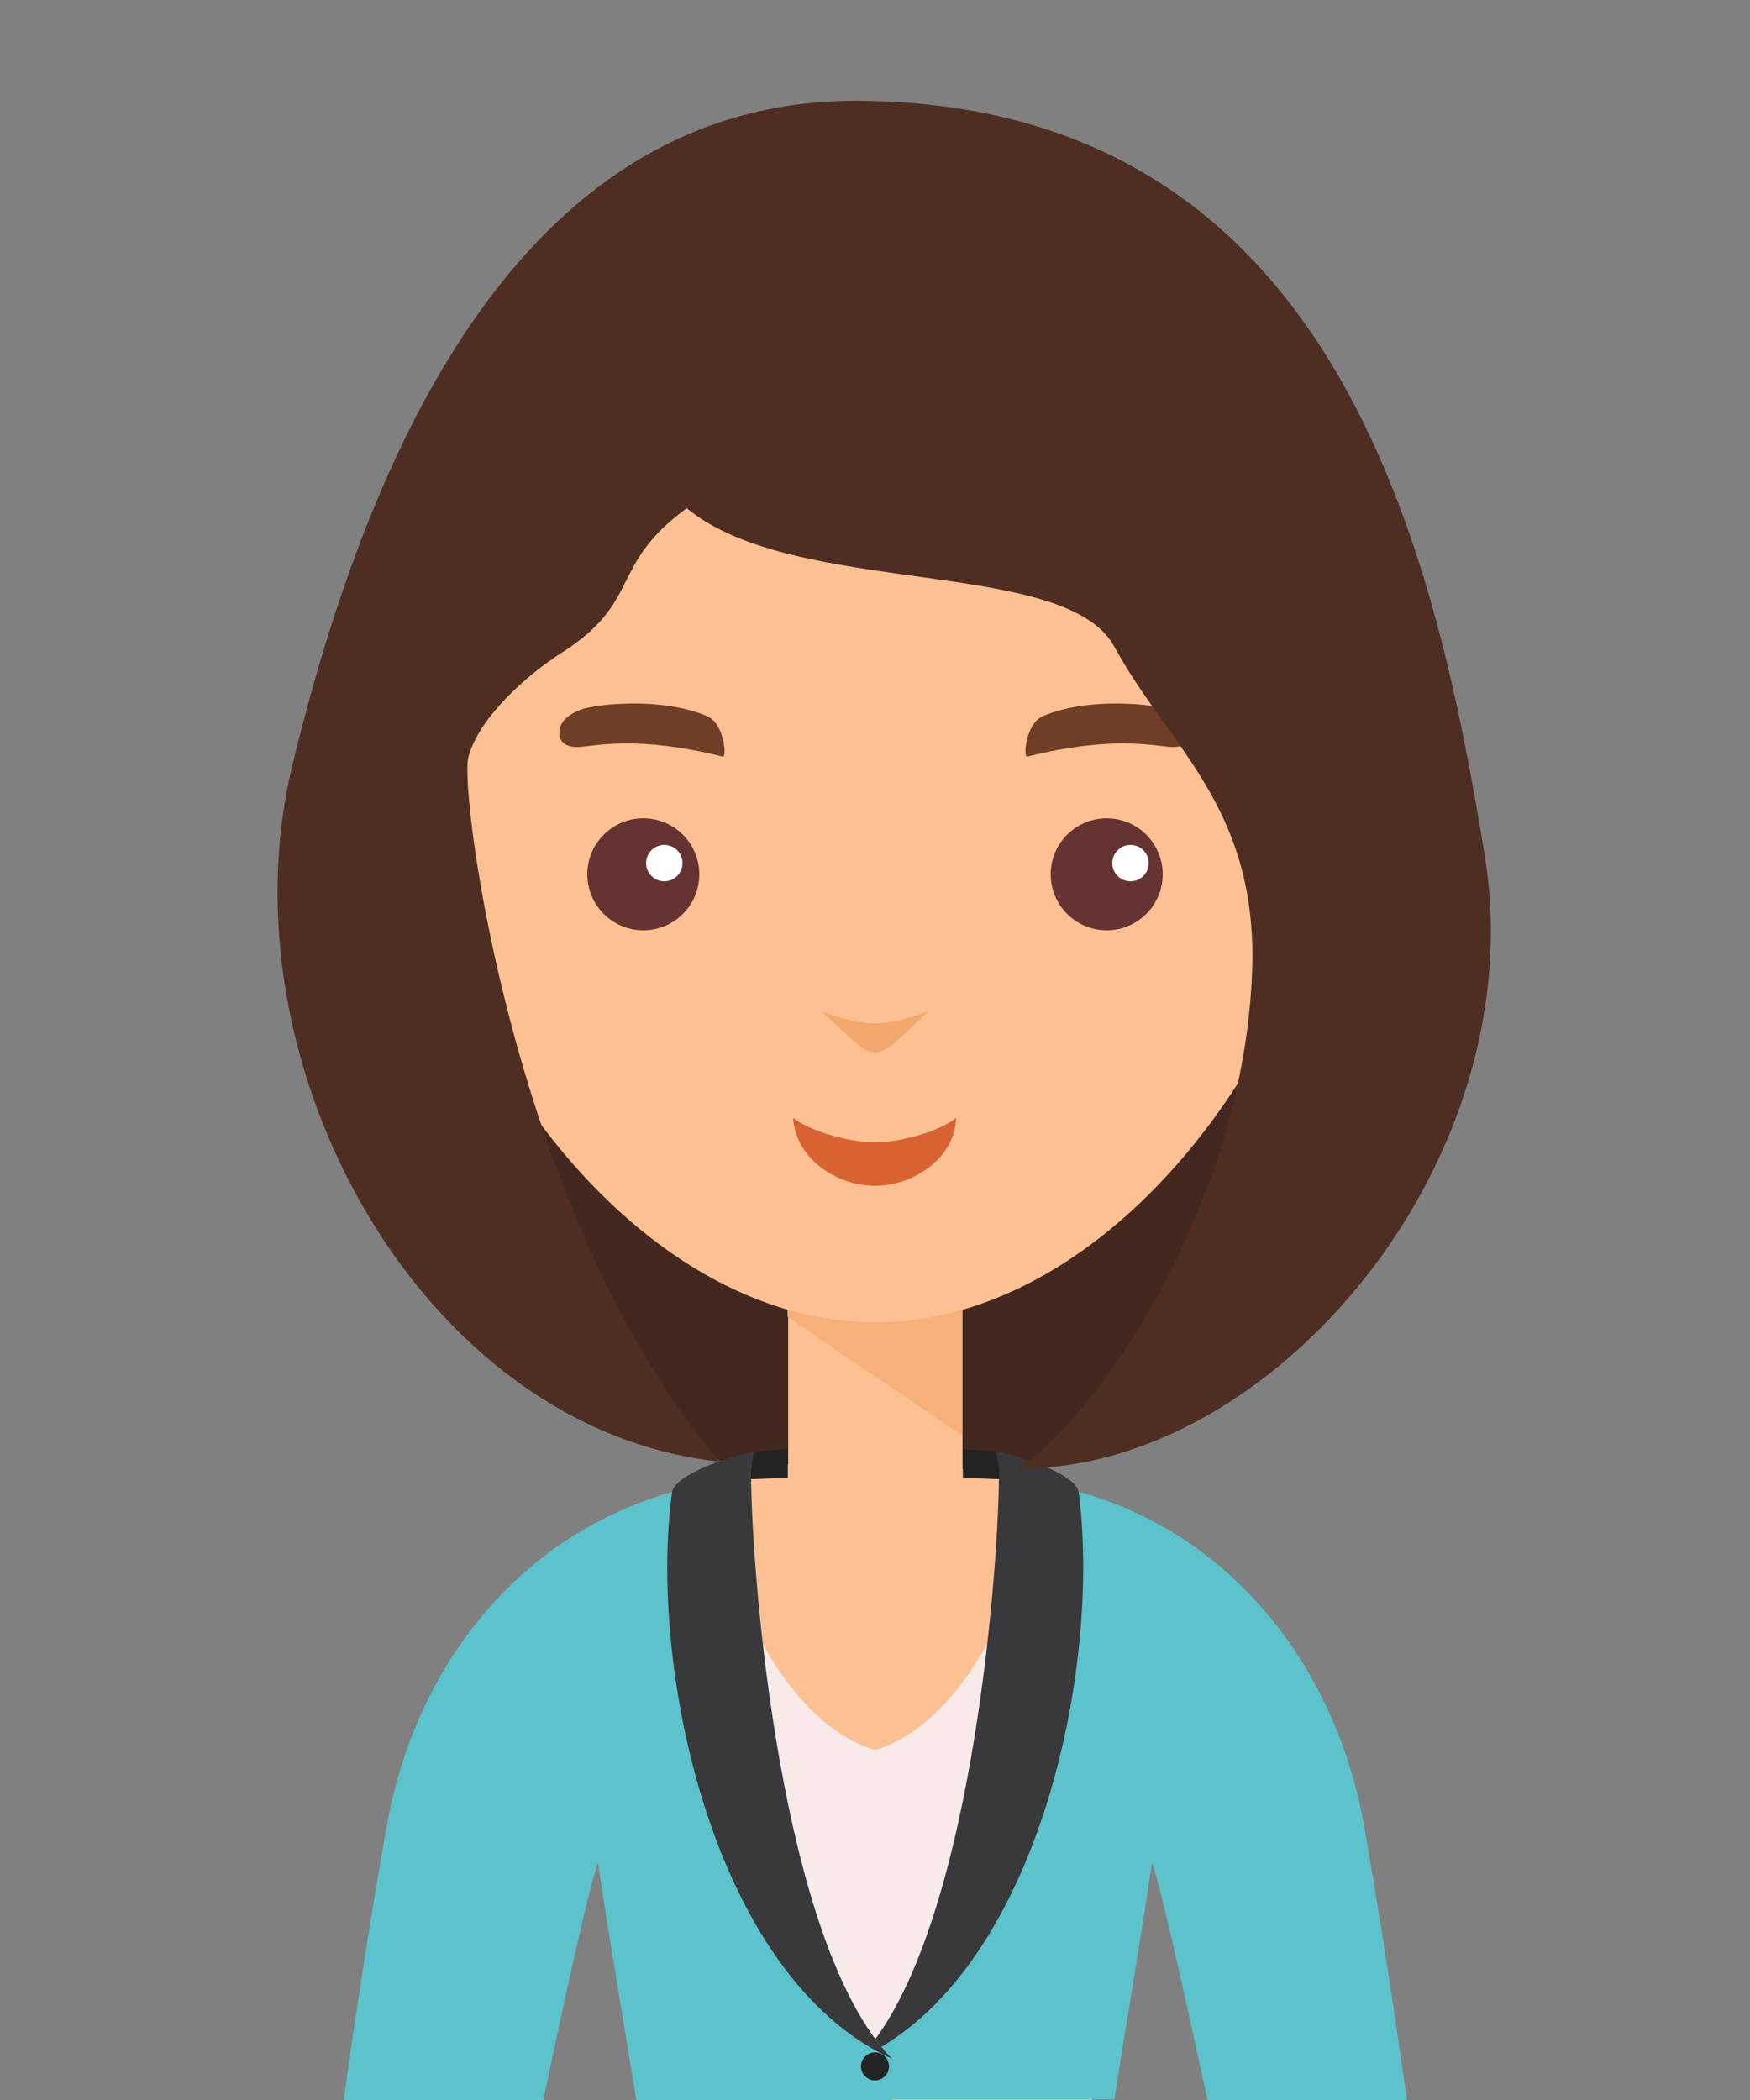 <?xml version="1.0" encoding="utf-8"?>
<!-- Generator: Adobe Illustrator 26.3.1, SVG Export Plug-In . SVG Version: 6.00 Build 0)  -->
<svg version="1.1" id="Capa_1" xmlns="http://www.w3.org/2000/svg" xmlns:xlink="http://www.w3.org/1999/xlink" x="0px" y="0px"
	 viewBox="0 0 250 300" style="enable-background:new 0 0 250 300;" xml:space="preserve">
<rect x="0" y="0" width="250" height="300" fill="#808080" stroke="none"/>
<style type="text/css">
	.st0{fill-rule:evenodd;clip-rule:evenodd;fill:none;}
	.st1{fill-rule:evenodd;clip-rule:evenodd;fill:#442820;}
	.st2{fill:none;}
	.st3{fill:#FCC092;}
	.st4{fill-rule:evenodd;clip-rule:evenodd;fill:#F7B07A;}
	.st5{fill:#5CC2CC;}
	.st6{fill-rule:evenodd;clip-rule:evenodd;fill:#F9EAEA;}
	.st7{fill-rule:evenodd;clip-rule:evenodd;fill:#39383A;}
	.st8{fill-rule:evenodd;clip-rule:evenodd;fill:#232224;}
	.st9{fill-rule:evenodd;clip-rule:evenodd;fill:#FCC092;}
	.st10{fill-rule:evenodd;clip-rule:evenodd;fill:#663333;}
	.st11{fill-rule:evenodd;clip-rule:evenodd;fill:#FFFFFF;}
	.st12{fill-rule:evenodd;clip-rule:evenodd;fill:#F2A76D;}
	.st13{fill-rule:evenodd;clip-rule:evenodd;fill:#D96233;}
	.st14{fill-rule:evenodd;clip-rule:evenodd;fill:#6E3E26;}
	.st15{fill-rule:evenodd;clip-rule:evenodd;fill:#4E2E23;}
</style>
<polygon class="st0" points="39.1,300 250,300 250,0 0,0 0,300 250,300 250,300 "/>
<g>
	<path class="st1" d="M146.5,209.6c10.2-2.9,31.4-26.5,30.3-54.9c-10.1,15.8-24,28-39.3,32.4h-25c-14-4-28.9-18.8-38.8-32.7
		c-3.7,26.5,21.3,47,29.1,54.3C109.2,209.2,142.4,210.4,146.5,209.6z"/>
	<g>
		<path class="st2" d="M76.9,300H94c-2.3-11.8-4.2-22.1-8.5-34C83.5,272.2,80.4,284.7,76.9,300z"/>
		<path class="st2" d="M156,300h17.1c-3.5-15.3-6.6-27.8-8.5-34C160.2,277.9,158.4,288.2,156,300z"/>
		<path class="st3" d="M85.4,266c4.4,11.9,6.2,22.2,8.5,34H156c2.3-11.8,4.2-22.1,8.6-34c1.9,6.2,5,18.7,8.5,34H200
			c-2.6-17.4-4.9-31.5-6.3-39c-5.2-29.4-26.1-49.8-54.3-49.8h-1.9v-26h-24.9v26h-1.9c-28.2,0-49.1,20.4-54.3,49.8
			c-1.3,7.5-3.7,21.6-6.2,39h26.8C80.4,284.7,83.5,272.2,85.4,266z"/>
	</g>
	<polygon class="st4" points="112.5,186.1 137.5,186.1 137.5,205.1 112.5,188.1 	"/>
	<g>
		<path class="st2" d="M159.1,300h13.4c-3.6-16.6-6.5-29.5-7.9-34C162.6,279.4,160.6,290.7,159.1,300z"/>
		<path class="st5" d="M164.6,266c1.4,4.5,4.3,17.4,7.9,34H201c-1.9-13.3-3.9-26.5-6.1-39c-4.7-26.6-23.4-45.9-47.6-49.3
			c-1.5-0.2-3-0.4-4.5-0.5c-0.1,13.6-4.1,66.3-20,82.8v5.9h36.4C160.6,290.7,162.6,279.4,164.6,266z"/>
	</g>
	<path class="st6" d="M125,250c-8.5-2.4-18.9-13.8-23.9-37.1c0,0,6.9,69.2,23.9,78.9c17-9.7,23.9-78.9,23.9-78.9
		C143.9,236.2,133.5,247.6,125,250z"/>
	<path class="st7" d="M142.7,211.3c-0.1,13.6-4.1,66.3-20,82.8c25.5-11.7,34.7-55.7,31.4-80.9c-0.4-2.8-9.4-5.5-11.8-5.8
		C142.6,208.4,142.8,210.4,142.7,211.3L142.7,211.3z"/>
	<g>
		<path class="st2" d="M77.5,300h13.4c-1.5-9.3-3.5-20.6-5.5-34C84,270.5,81.1,283.4,77.5,300z"/>
		<path class="st5" d="M85.4,266c2,13.3,4,24.6,5.5,34h36.5v-5.9c-15.9-16.4-20-69.2-20.1-82.8c-1.5,0.1-3.1,0.2-4.5,0.5
			c-24.2,3.4-42.9,22.6-47.6,49.3c-2.2,12.5-4.3,25.7-6.1,39h28.5C81.1,283.4,84,270.5,85.4,266z"/>
	</g>
	<path class="st8" d="M125,297.2c1.1,0,2-0.9,2-2c0-1.1-0.9-2-2-2c-1.1,0-2,0.9-2,2C123,296.3,123.9,297.2,125,297.2L125,297.2z"/>
	<path class="st7" d="M107.3,211.3c0.1,13.6,4.1,66.3,20.1,82.8c-25.5-11.7-34.8-55.7-31.4-80.9c0.5-2.8,9.4-5.5,11.8-5.8
		C107.4,208.4,107.2,210.4,107.3,211.3L107.3,211.3z"/>
	<path class="st8" d="M142.2,207.4c-1.2-0.2-3.5-0.3-4.6-0.4v4.2h1.9c1.1,0,2.2,0.1,3.3,0.1C142.8,210.4,142.6,208.4,142.2,207.4
		L142.2,207.4z"/>
	<path class="st8" d="M107.8,207.4c1.2-0.2,3.5-0.3,4.7-0.4v4.2h-1.9c-1.1,0-2.2,0.1-3.3,0.1C107.2,210.4,107.4,208.4,107.8,207.4
		L107.8,207.4z"/>
	<g>
		<path class="st4" d="M53.7,109.3l5.5-1.8l7.7,32.3l-5.5,1.8c-3,1-6.1-0.8-6.9-3.9l-5-21C48.8,113.6,50.7,110.3,53.7,109.3z"/>
		<path class="st4" d="M196.3,109.3l-5.5-1.8l-7.7,32.3l5.5,1.8c3,1,6.1-0.8,6.9-3.9l5-21C201.2,113.6,199.3,110.3,196.3,109.3z"/>
	</g>
	<path class="st9" d="M125,21c38,0,68.8,34.9,68.8,78c0,43.1-32.1,89.9-68.8,89.9c-36.6,0-68.8-46.8-68.8-89.9
		C56.2,55.9,87,21,125,21z"/>
	<circle class="st10" cx="91.9" cy="124.9" r="8"/>
	<circle class="st10" cx="158.1" cy="124.9" r="8"/>
	<circle class="st11" cx="161.5" cy="123.3" r="2.6"/>
	<path class="st12" d="M117.4,144.5c0.1,0,4.1,1.7,7.6,1.7c3.5,0,7.4-1.7,7.6-1.7c-4.3,3.9-5.8,5.9-7.6,5.8
		C123.3,150.4,121.7,148.4,117.4,144.5z"/>
	<path class="st13" d="M113.3,159.7c2.6,2,8.2,3.5,11.7,3.5c3.5,0,9.1-1.5,11.6-3.5c-0.2,5.6-5.9,9.7-11.6,9.7
		C119.3,169.4,113.6,165.3,113.3,159.7z"/>
	<circle class="st11" cx="94.9" cy="123.3" r="2.6"/>
	<g>
		<path class="st14" d="M82.9,101.4c2.1-0.8,11.5-1.9,18.1,0.9c2.5,1.1,2.8,5.8,2.3,5.8c-12.4-3.1-18.3-1.5-20.5-1.4
			c-1.6,0.1-2.9-0.4-2.9-2.1l0,0C80,102.9,81.4,102,82.9,101.4z"/>
		<path class="st14" d="M167.1,101.4c-2.1-0.8-11.5-1.9-18.1,0.9c-2.5,1.1-2.8,5.8-2.3,5.8c12.4-3.1,18.3-1.5,20.5-1.4
			c1.6,0.1,2.9-0.4,2.9-2.1l0,0C170,102.9,168.6,102,167.1,101.4z"/>
	</g>
	<path class="st15" d="M98.1,72.6c15.5,12.8,54.1,6.9,61.1,19.8c7.8,14.3,20.2,22.8,19.7,45.5c-0.9,35-23.6,66.3-33.7,71.9
		c36.7,0.4,74-44.1,66.9-87.6c-7.1-43.5-21.2-107-88.9-107.8c-48-0.6-70.3,48.7-81.5,95.2c-10.2,42.7,18.7,94.7,61.1,99.2
		c-29.5-34.6-37.2-95.7-35.9-100.6c1.5-5.8,8.6-11.9,13.1-14.8C91.9,85.9,86.8,80.9,98.1,72.6z"/>
</g>
</svg>
